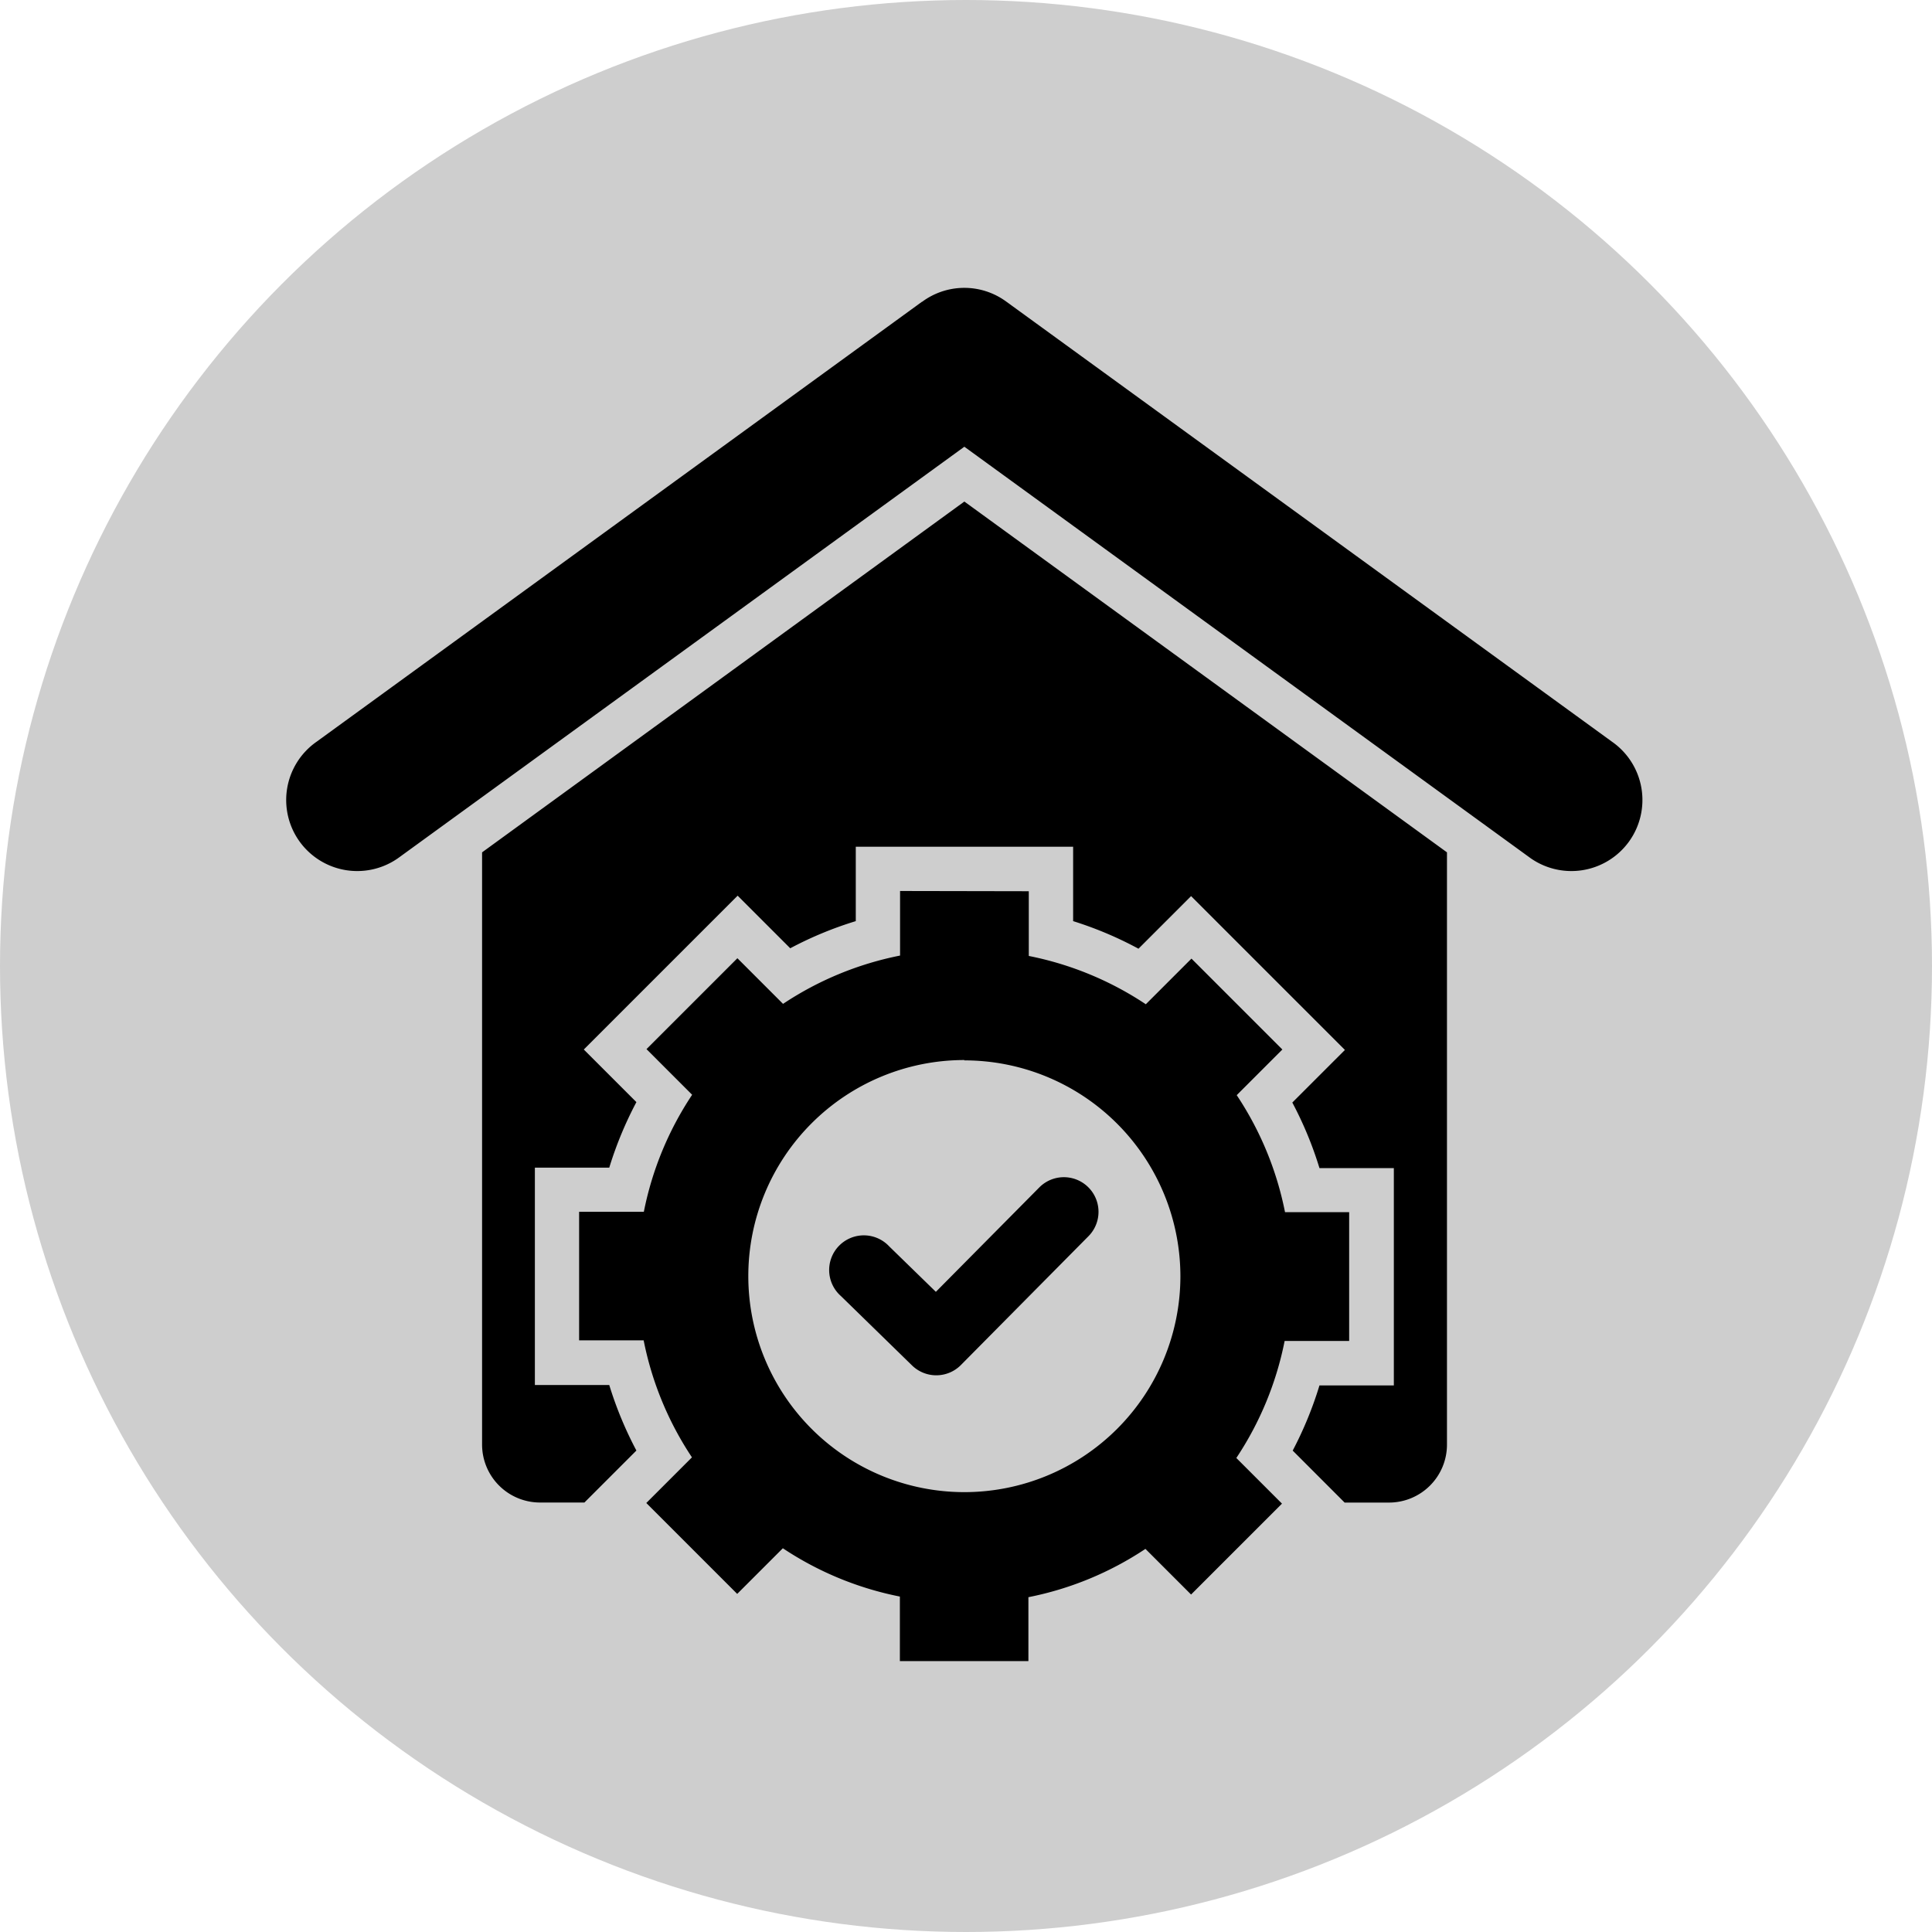 <svg xmlns="http://www.w3.org/2000/svg" xmlns:xlink="http://www.w3.org/1999/xlink" width="40" height="40" viewBox="0 0 40 40">
  <defs>
    <clipPath id="clip-Efficient_Property_Management">
      <rect width="40" height="40"/>
    </clipPath>
  </defs>
  <g id="Efficient_Property_Management" data-name="Efficient Property Management" clip-path="url(#clip-Efficient_Property_Management)">
    <circle id="Ellipse_9" data-name="Ellipse 9" cx="20" cy="20" r="20" fill="#cecece"/>
    <g id="Group_3129" data-name="Group 3129" transform="translate(-3.782 -8.116)">
      <path id="Path_1346" data-name="Path 1346" d="M33.74,25.763V38.025a1.2,1.2,0,0,1-1.2,1.2h-.919l-1.075-1.076A7.735,7.735,0,0,0,31.1,36.8h1.54v-4.5H31.1a7.661,7.661,0,0,0-.562-1.357l1.089-1.089-3.185-3.185-1.089,1.089A7.651,7.651,0,0,0,26,27.187v-1.54H21.5v1.54a7.651,7.651,0,0,0-1.357.562l-1.089-1.089-3.185,3.185,1.089,1.089a7.755,7.755,0,0,0-.562,1.357h-1.54v4.5h1.54a7.735,7.735,0,0,0,.562,1.357l-1.076,1.076h-.919a1.2,1.2,0,0,1-1.2-1.2V25.763L23.748,18.5Zm-10.869-11.4L10.335,23.474a1.471,1.471,0,1,0,1.726,2.382l11.687-8.491,11.685,8.491a1.471,1.471,0,1,0,1.726-2.382L24.611,14.357a1.467,1.467,0,0,0-1.741.01Zm-.454,12.2V27.9a6.727,6.727,0,0,0-2.423,1l-.945-.945-1.882,1.882.945.945a6.727,6.727,0,0,0-1,2.423H15.772v2.661h1.336a6.727,6.727,0,0,0,1,2.423l-.945.945,1.882,1.882.945-.945a6.729,6.729,0,0,0,2.423,1v1.336h2.661V41.184a6.727,6.727,0,0,0,2.423-1l.945.945,1.882-1.882-.945-.945a6.729,6.729,0,0,0,1-2.423h1.336V33.213H30.387a6.727,6.727,0,0,0-1-2.423l.945-.945-1.882-1.882-.945.945a6.727,6.727,0,0,0-2.423-1V26.568Zm1.331,3.5a4.473,4.473,0,1,0,4.473,4.473A4.474,4.474,0,0,0,23.748,30.07ZM25.3,32.7l-2.142,2.162-.965-.94a.718.718,0,1,0-1,1.028l1.473,1.437a.718.718,0,0,0,1.009-.008l2.642-2.668A.716.716,0,1,0,25.3,32.7Z" transform="translate(0)" fill-rule="evenodd"/>
    </g>
  </g>
</svg>
